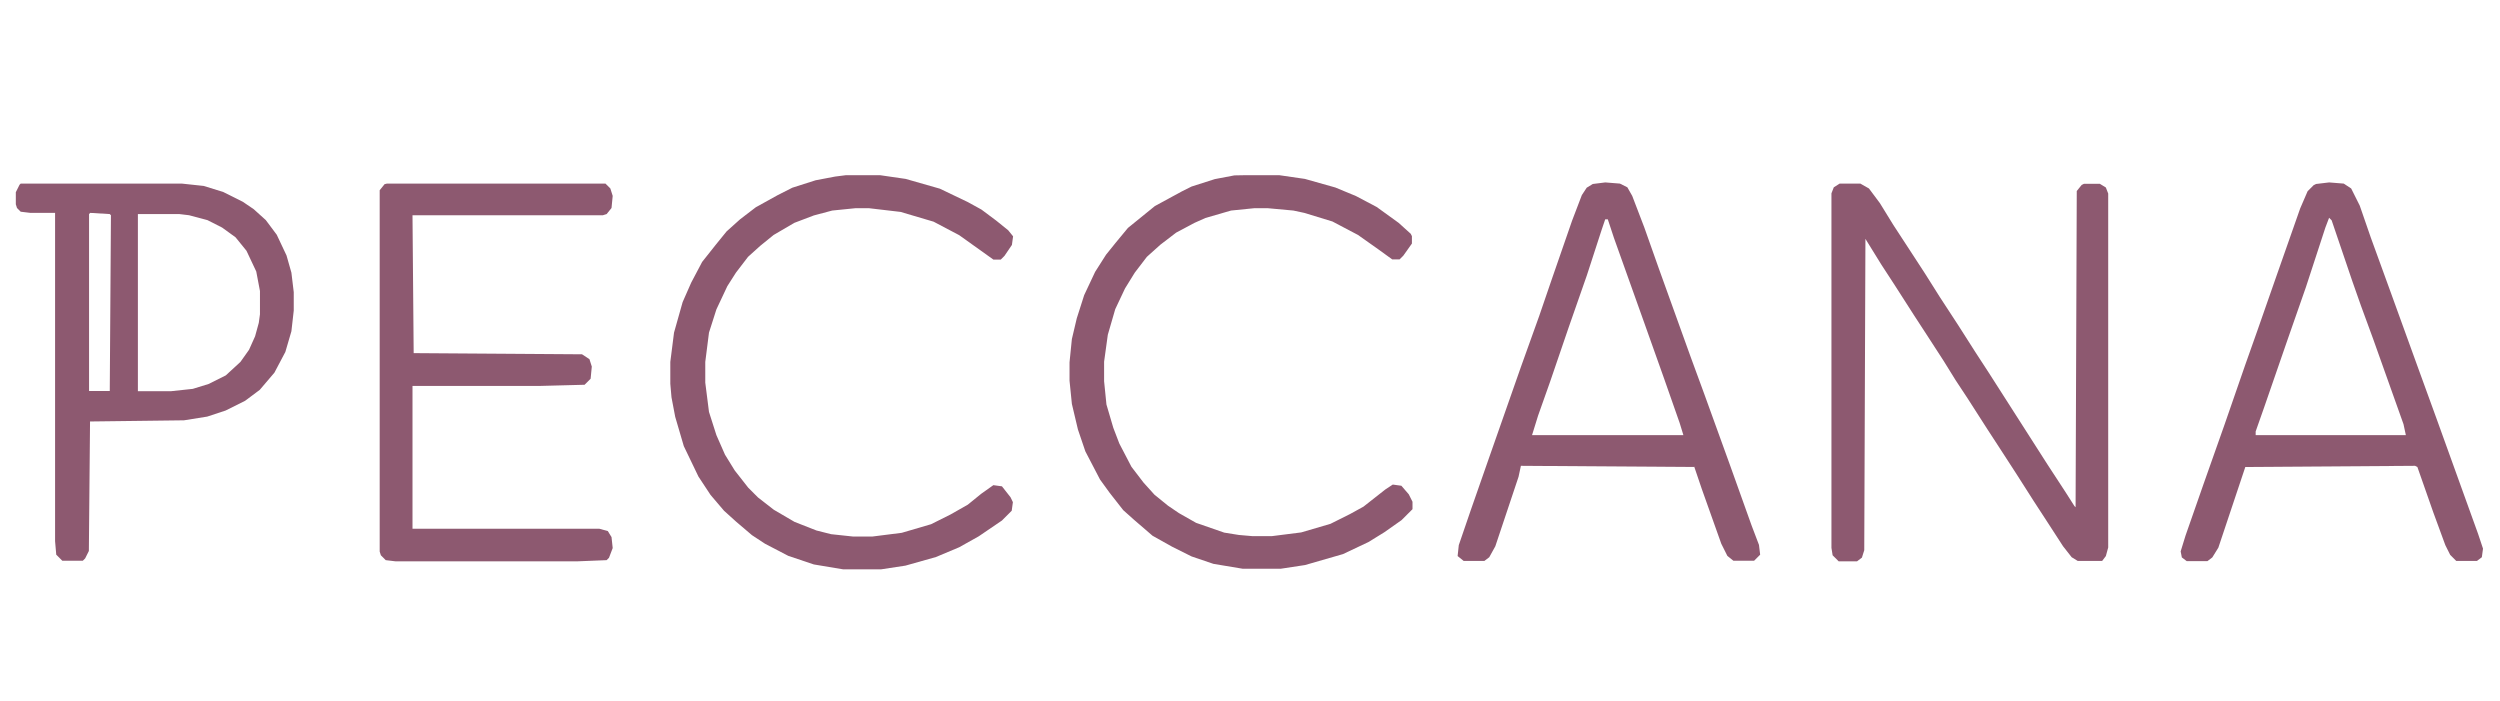 <svg xml:space="preserve" style="enable-background:new 0 0 1280 358.9;" viewBox="0 0 1280 358.9" y="0px" x="0px" xmlns:xlink="http://www.w3.org/1999/xlink" xmlns="http://www.w3.org/2000/svg" id="Capa_1" version="1.1">
<style type="text/css">
	.st0{fill:#8D5970;}
</style>
<path d="M941.9,94h10.6l4.4,2.5l5.6,7.5l6.9,11.2l9.4,14.4l6.9,10.6l7.5,11.9l9.4,14.4l8.8,13.8l6.9,10.6l30,46.9
	l9.4,14.4l4.4,6.9l0.6,0.6l0.6-161.9l2.5-3.1l1.2-0.6h8.1l3.1,1.9l1.2,3.1v181.2l-1.2,4.4l-1.9,2.5h-12.5l-3.1-1.9l-4.4-5.6
	l-8.1-12.5l-6.9-10.6l-8.8-13.8l-8.1-12.5l-6.9-10.6l-10-15.6l-6.2-9.4l-6.2-10l-8.1-12.5l-6.9-10.6l-10-15.6l-6.9-10.6l-8.1-13.1
	l-0.6,159.4l-1.2,3.8l-2.5,1.9h-9.4l-3.1-3.1l-0.6-3.8V99l1.2-3.1L941.9,94z" class="st0"></path>
<path d="M10.6,94h82.5l11.2,1.2l10,3.1l10,5l5.6,3.8l6.2,5.6l5.6,7.5l5,10.6l2.5,8.8l1.2,10v9.4l-1.2,10.6l-3.1,10.6
	l-5.6,10.6l-7.5,8.8l-7.5,5.6l-10,5l-9.4,3.1l-11.9,1.9l-48.1,0.6l-0.6,66.3l-1.9,3.8l-1.2,1.2H31.9l-3.1-3.1l-0.6-6.9V109H15.6
	l-5-0.6l-1.9-1.9l-0.6-1.9v-6.2l1.9-3.8L10.6,94z M46.2,109l-0.6,0.6v90.6h10.6l0.6-90l-0.6-0.6L46.2,109z M70.6,109.7v90.6h16.9
	l11.2-1.2l8.1-2.5l8.8-4.4l7.5-6.9l4.4-6.2l3.1-6.9l1.9-6.9l0.6-4.4V149l-1.9-10l-5-10.6l-5.6-6.9l-6.9-5l-7.5-3.8l-9.4-2.5l-5-0.6
	H70.6z" class="st0"></path>
<path d="M198.1,94H310l2.5,2.5l1.2,3.8l-0.6,6.2l-2.5,3.1l-1.9,0.6h-97.5l0.6,70.6l86.2,0.6l3.8,2.5l1.2,3.8l-0.6,6.2
	l-3.1,3.1l-23.1,0.6h-65v73.1h95.6l4.4,1.2l1.9,3.1l0.6,5.6l-1.9,5l-1.2,1.2l-15,0.6h-93.1l-5-0.6l-2.5-2.5l-0.6-1.9v-185l2.5-3.1
	L198.1,94z" class="st0"></path>
<path d="M1192.5,93.4l7.5,0.6l3.8,2.5l4.4,8.8l5.6,16.2l10,27.5l13.8,38.1l10,27.5l21.2,58.8l2.5,7.5l-0.6,4.4l-2.5,1.9
	h-10.6l-3.1-3.1l-2.5-5l-6.2-16.9l-8.1-23.1l-1.2-0.6l-86.9,0.6l-13.8,41.3l-3.1,5l-2.5,1.9h-10.6l-2.5-1.9l-0.6-3.1l2.5-8.1
	l9.4-26.9l10.6-30l10.6-30.6l6.2-17.5l9.4-26.9l12.5-35.6l3.8-8.8l3.1-3.1l1.2-0.6L1192.5,93.4z M1192.5,111.5l-1.9,5l-10,30.6
	l-9.4,26.9l-11.9,34.4l-4.4,12.5v1.9h76.9l-1.2-5.6l-15.6-43.8l-6.2-16.9l-4.4-12.5l-10.6-31.2L1192.5,111.5z" class="st0"></path>
<path d="M821.9,93.4l7.5,0.6l3.8,1.9l2.5,4.4l6.2,16.2l7.5,21.2l16.2,45l6.9,18.8l13.1,36.2l11.2,31.3l3.8,10l0.6,5
	l-3.1,3.1h-10.6l-3.1-2.5l-3.1-6.2l-10-28.1l-3.8-11.2l-88.8-0.6l-1.2,5.6l-11.9,35.6l-3.1,5.6l-2.5,1.9h-10.6l-3.1-2.5l0.6-5.6
	l6.2-18.1l9.4-26.9l16.2-46.2l9.4-26.2l6.2-18.1l10.6-30.6l5-13.1l2.5-3.8l3.1-1.9L821.9,93.4z M821.9,112.2l-1.9,5.6l-7.5,23.1
	l-9.4,26.9l-9.4,27.5l-6.2,17.5l-3.1,10h77.5l-1.9-6.2l-8.1-23.1l-10-28.1l-15.6-43.7l-3.1-9.4H821.9z" class="st0"></path>
<path d="M637.5,89.7H655l13.1,1.9l15.6,4.4l10.6,4.4l10.6,5.6l11.2,8.1l6.2,5.6l0.6,1.2v3.8l-4.4,6.2l-1.9,1.9h-3.8
	l-6.9-5l-10.6-7.5l-13.1-6.9l-14.4-4.4l-5.6-1.2l-13.1-1.2h-6.9l-11.9,1.2l-13.1,3.8l-5.6,2.5l-9.4,5l-8.1,6.2l-6.9,6.2l-6.2,8.1
	l-5,8.1l-5,10.6l-3.8,13.1l-1.9,13.8v10l1.2,11.9L570,219l3.1,8.1l6.2,11.9l6.2,8.1l5.6,6.2l6.9,5.6l5.6,3.8l8.8,5l14.4,5l7.5,1.2
	l6.9,0.6h10l15-1.9l15-4.4l10-5l6.9-3.8l11.2-8.8l3.8-2.5l4.4,0.6l3.8,4.4l1.9,3.8v3.8l-5.6,5.6l-8.8,6.2l-8.1,5l-13.1,6.2
	l-19.4,5.6l-12.5,1.9h-19.4l-15-2.5l-11.2-3.8l-10-5l-10-5.6l-9.4-8.1l-5.6-5l-6.9-8.8l-5-6.9l-7.5-14.4l-3.8-11.2l-3.1-13.1
	l-1.2-11.9v-9.4l1.2-11.9l2.5-10.6l3.8-11.9l5.6-11.9l5.6-8.8l5-6.2l6.2-7.5l13.8-11.2l13.8-7.5l5-2.5l11.9-3.8l10-1.9L637.5,89.7z" class="st0"></path>
<path d="M433.1,89.7h17.5l13.1,1.9l17.5,5l14.4,6.9l6.9,3.8l7.5,5.6l6.2,5l2.5,3.1l-0.6,4.4l-3.8,5.6l-1.9,1.9h-3.8
	l-17.5-12.5l-13.1-6.9l-16.9-5l-16.2-1.9h-6.9l-11.9,1.2l-9.4,2.5l-10,3.8l-10.6,6.2l-6.9,5.6l-6.2,5.6l-6.2,8.1l-4.4,6.9l-5.6,11.9
	l-3.8,11.9l-1.9,15v10.6l1.9,15l3.8,11.9l4.4,10l5,8.1l6.9,8.8l5,5l8.1,6.3l10.6,6.2l11.2,4.4l7.5,1.9l11.2,1.2h10l15-1.9l15-4.4
	l10-5l8.8-5l6.9-5.6l6.2-4.4l4.4,0.6l4.4,5.6l1.2,2.5l-0.6,4.4l-5,5l-11.9,8.1l-10,5.6l-11.9,5l-15.6,4.4l-12.5,1.9h-19.4l-15-2.5
	l-13.1-4.4l-11.9-6.2L385,274l-8.1-6.9l-6.2-5.6l-6.9-8.1l-6.2-9.4l-7.5-15.6l-4.4-15l-1.9-10l-0.6-6.9v-11.2l1.9-15l4.4-15.6
	l4.4-10l5.6-10.6l6.9-8.7l5.6-6.9l6.9-6.2l8.1-6.2l11.2-6.2l7.5-3.8l11.9-3.8l10-1.9L433.1,89.7z" class="st0"></path>
</svg>
